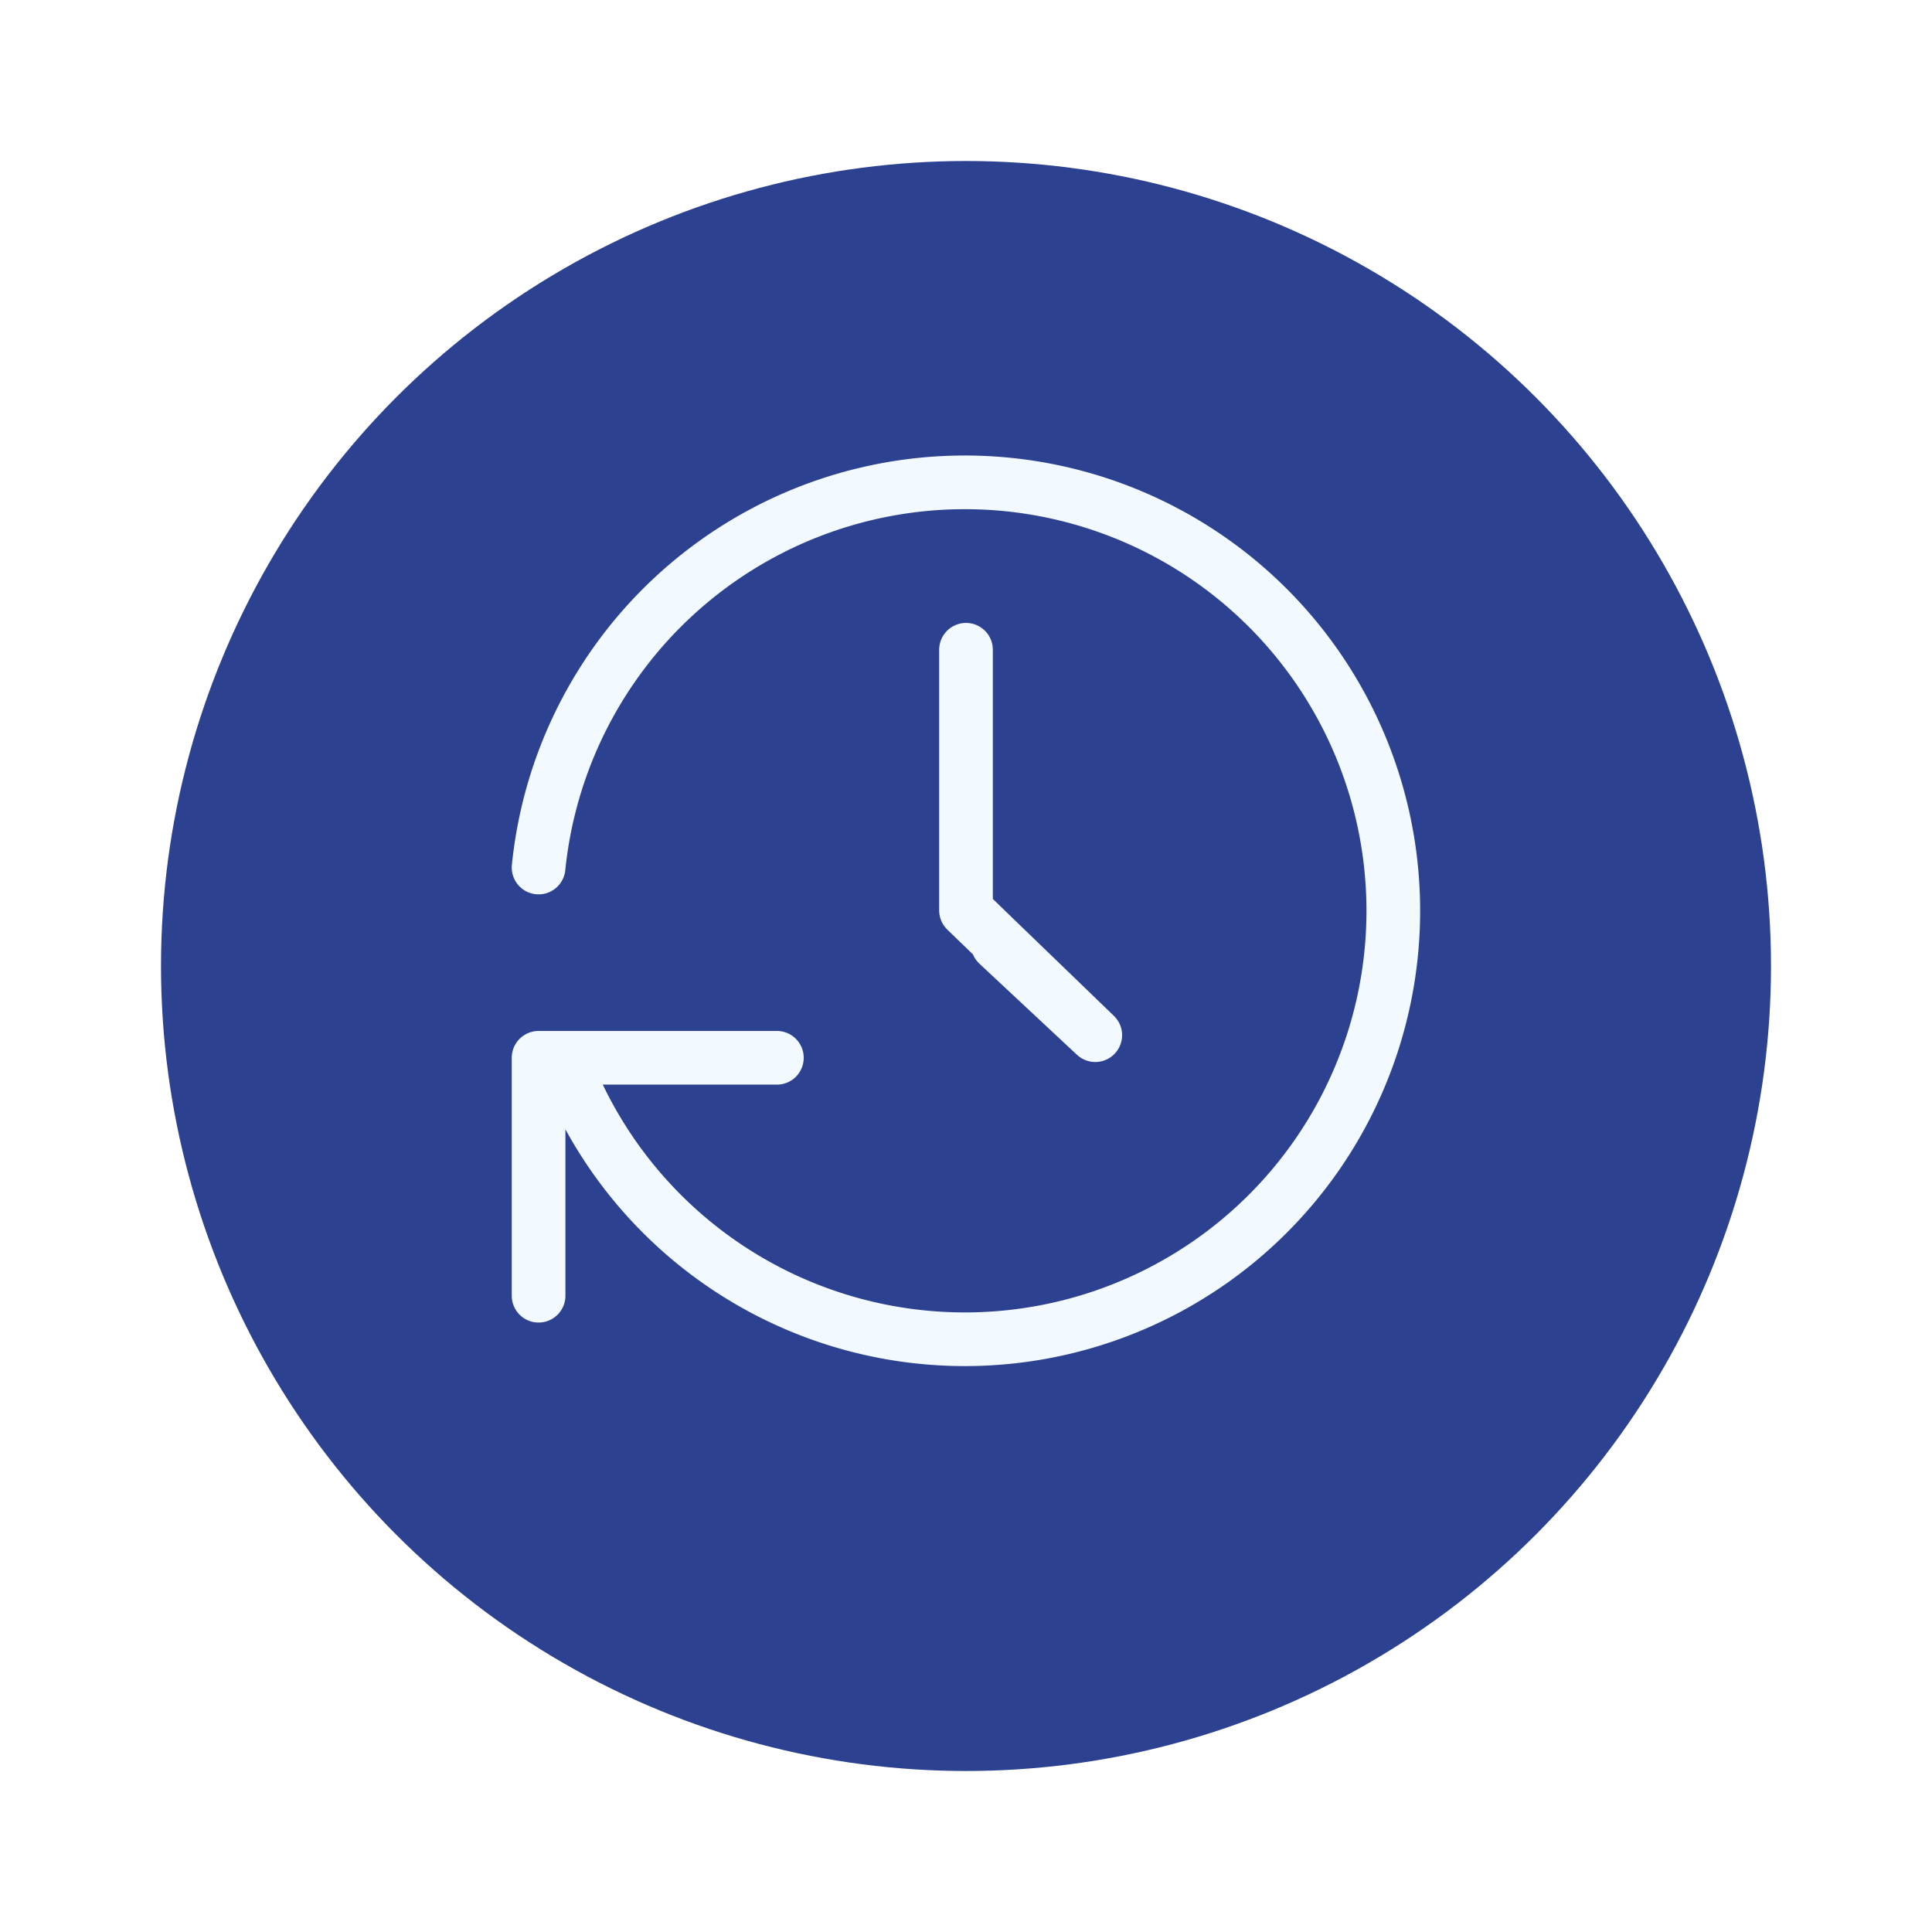 <?xml version="1.0" encoding="UTF-8"?>
<svg xmlns="http://www.w3.org/2000/svg" xmlns:xlink="http://www.w3.org/1999/xlink" width="108" height="108" viewBox="0 0 108 108">
  <defs>
    <filter id="Ellipse_22" x="0" y="0" width="108" height="108" filterUnits="userSpaceOnUse">
      <feOffset dy="3"></feOffset>
      <feGaussianBlur stdDeviation="3" result="blur"></feGaussianBlur>
      <feFlood flood-opacity="0.161"></feFlood>
      <feComposite operator="in" in2="blur"></feComposite>
      <feComposite in="SourceGraphic"></feComposite>
    </filter>
  </defs>
  <g id="zukunft" transform="translate(-841 -1863)">
    <g transform="matrix(1, 0, 0, 1, 841, 1863)" filter="url(#Ellipse_22)">
      <circle id="Ellipse_22-2" data-name="Ellipse 22" cx="45" cy="45" r="45" transform="translate(9 6)" fill="#2c4291"></circle>
    </g>
    <g id="Gruppe_342" data-name="Gruppe 342" transform="translate(868.403 1887.403)">
      <path id="Pfad_211" data-name="Pfad 211" d="M0,0H53.194V53.194H0Z" fill="none"></path>
      <path id="Pfad_212" data-name="Pfad 212" d="M12-4.187V10.382l7.226,6.976-5.453-5.093" transform="translate(14.597 16.106)" fill="none" stroke="#f3faff" stroke-linecap="round" stroke-linejoin="round" stroke-width="3"></path>
      <path id="Pfad_213" data-name="Pfad 213" d="M3.05,24.422A23.951,23.951,0,1,1,4.382,35.061M3.05,48.358v-13.3H16.371" transform="translate(-0.346 -0.33)" fill="none" stroke="#f3faff" stroke-linecap="round" stroke-linejoin="round" stroke-width="3"></path>
    </g>
  </g>
</svg>

